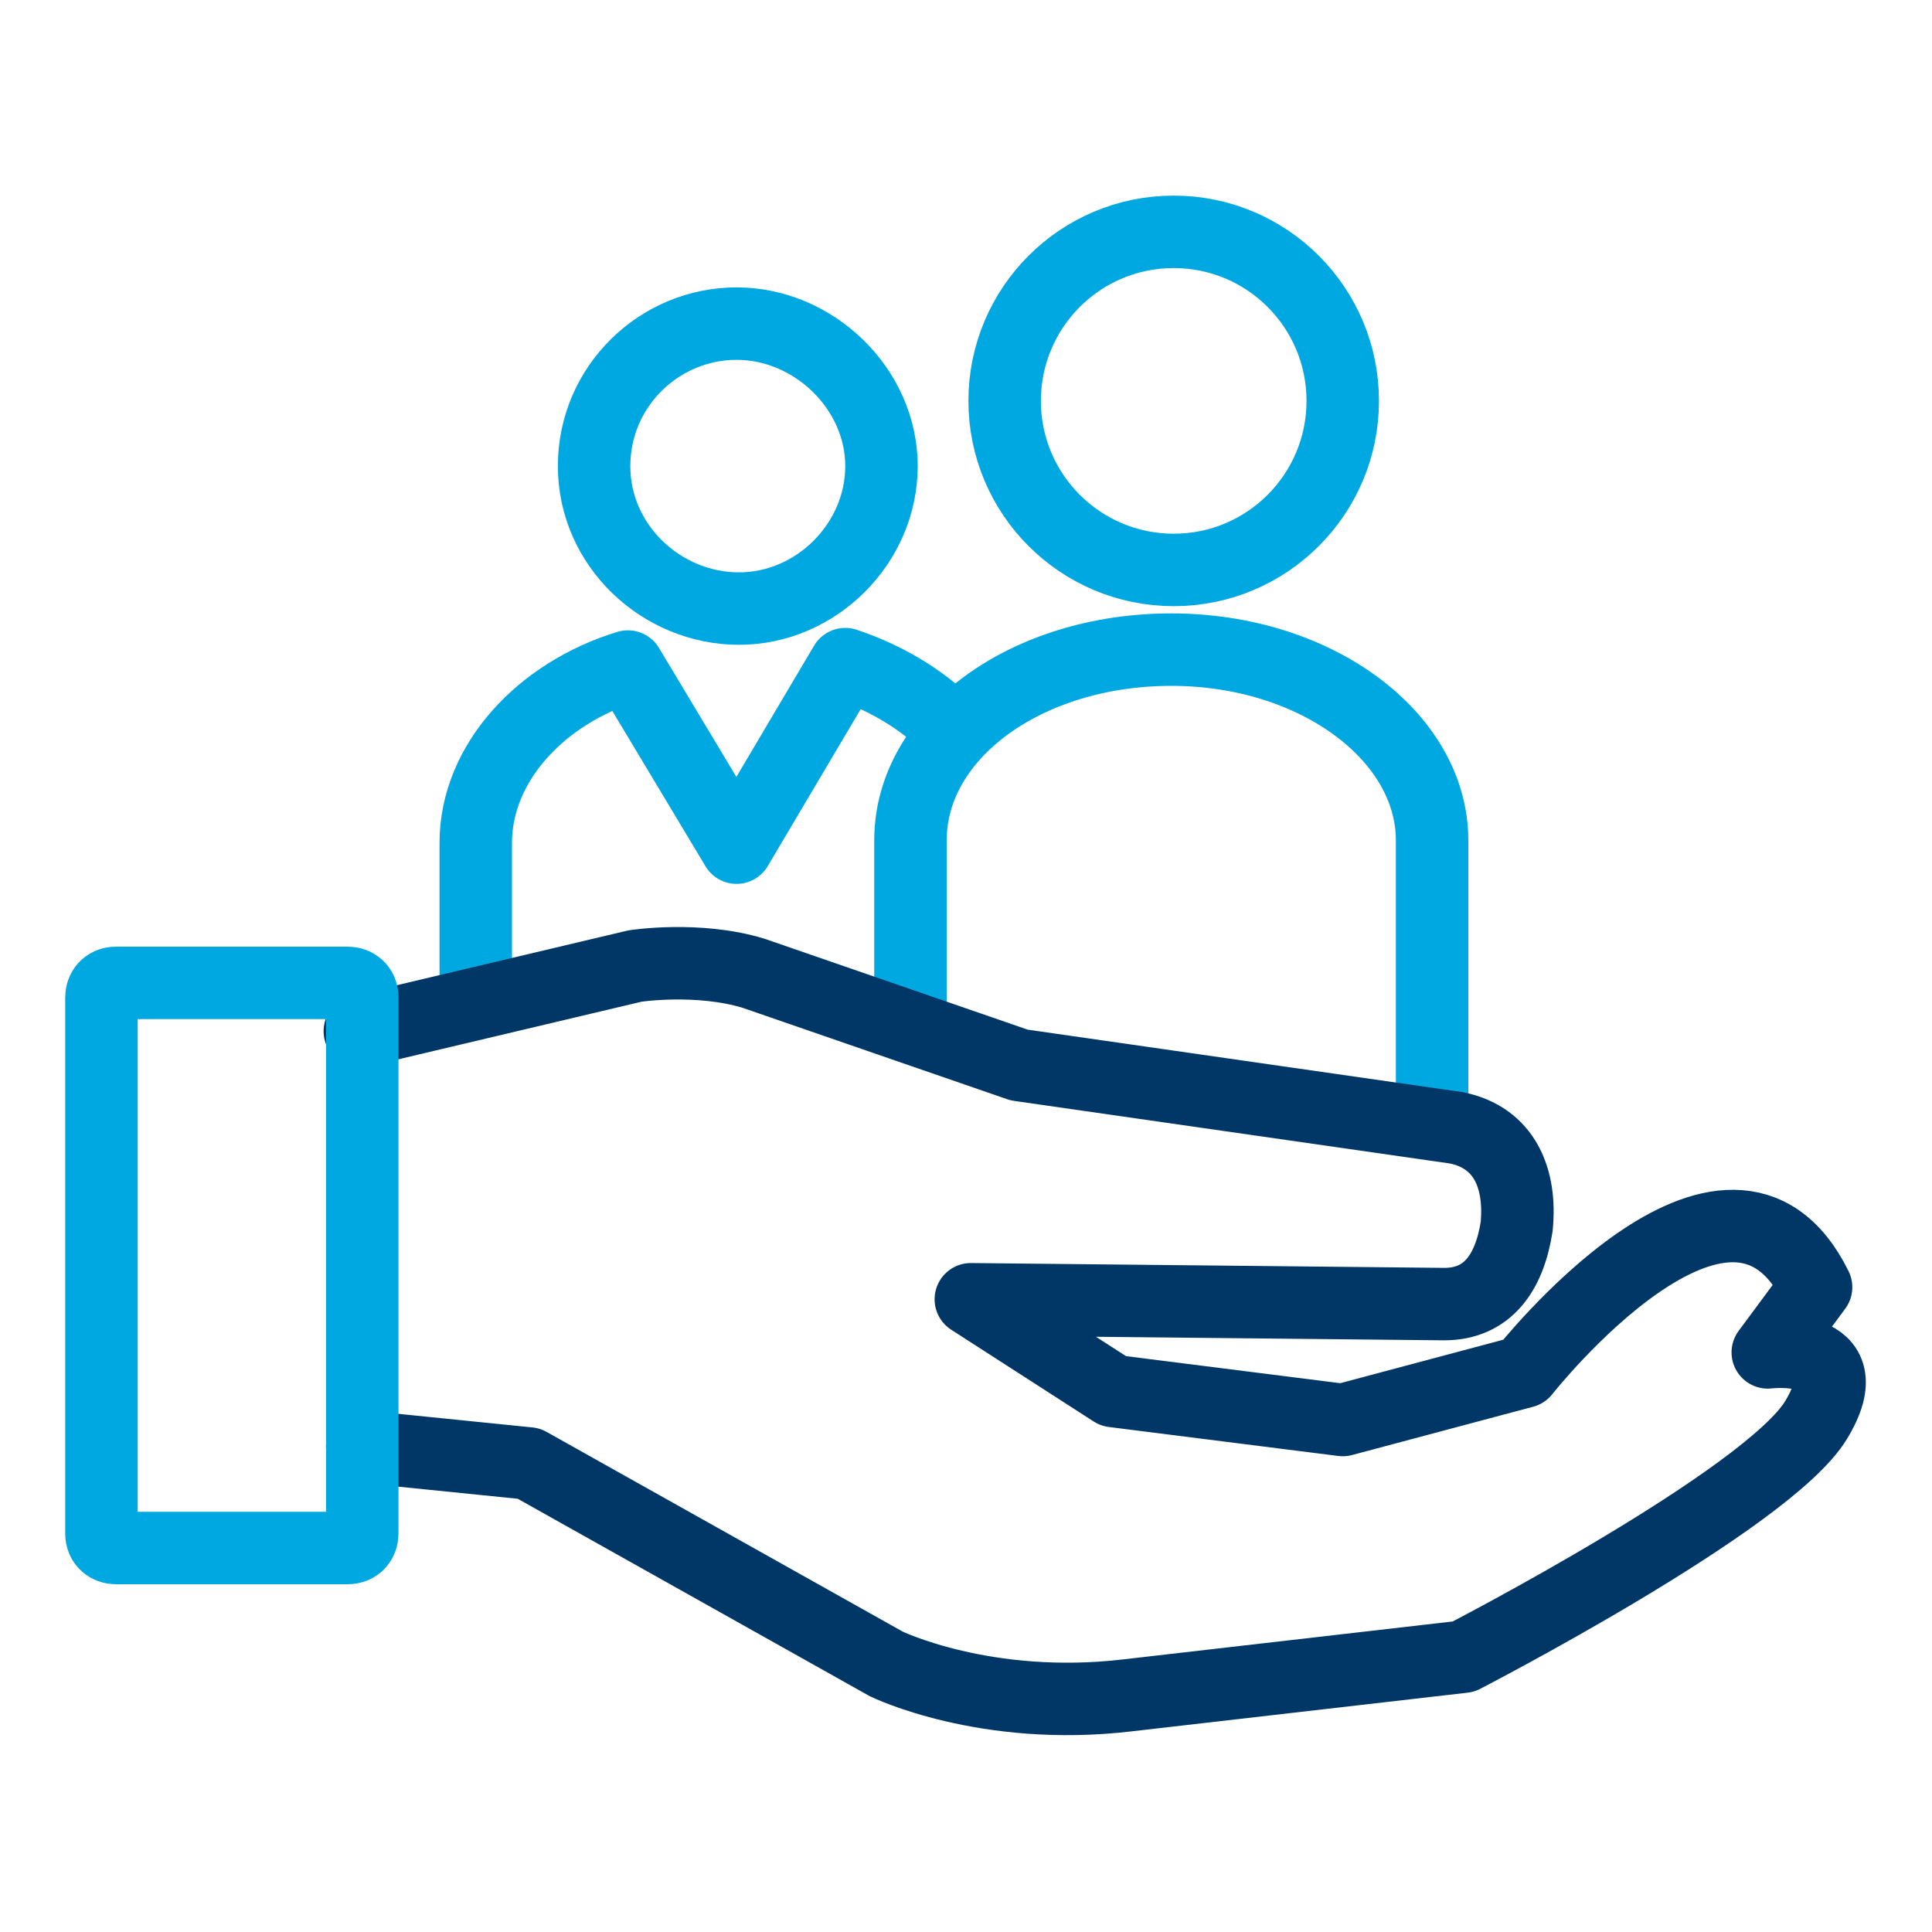 <?xml version="1.0" encoding="UTF-8"?>
<svg xmlns="http://www.w3.org/2000/svg" version="1.1" viewBox="0 0 80 80">
  <defs>
    <style>
      .cls-1 {
        stroke: #003767;
      }

      .cls-1, .cls-2 {
        fill: none;
        stroke-linecap: round;
        stroke-linejoin: round;
        stroke-width: 3px;
      }

      .cls-2 {
        stroke: #00a8e1;
      }
    </style>
  </defs>
  <!-- Generator: Adobe Illustrator 28.6.0, SVG Export Plug-In . SVG Version: 1.2.0 Build 709)  -->
  <g>
    <g id="Layer_1">
      <g>
        <path class="cls-2" d="M36.5,19.3c0,3.2-2.7,5.9-5.9,5.9s-6-2.6-6-5.9,2.7-5.9,5.9-5.9,6,2.7,6,5.9Z"/>
        <path class="cls-2" d="M37.4,43.6"/>
        <path class="cls-2" d="M39.5,30.3c-1.1-1.2-2.7-2.2-4.5-2.8l-4.5,7.6h0l-4.5-7.5c-3.6,1.1-6.3,4-6.3,7.3v6.3"/>
        <circle class="cls-2" cx="48.6" cy="16.6" r="7"/>
        <path class="cls-2" d="M59.3,46.3v-11.5c0-4.3-4.8-7.9-10.8-7.9s-10.8,3.5-10.8,7.9v7.4"/>
      </g>
      <path class="cls-1" d="M15,59.9l6.9.7,14.8,8.3s4.1,2,10,1.3l13.9-1.6s12.6-6.5,14.6-9.8-2-2.8-2-2.8l2-2.7c-3.6-7.3-12.1,3.5-12.1,3.5l-7.5,2-9.5-1.2-5.9-3.8,19.6.2c1.8,0,2.7-1.3,3-3.2.2-2-.5-3.7-2.5-4.1l-18.1-2.6-11-3.8c-2.3-.7-4.9-.3-4.9-.3l-11.4,2.7"/>
      <path class="cls-2" d="M14.4,64.1H4.8c-.3,0-.6-.2-.6-.6v-22.2c0-.3.2-.6.6-.6h9.6c.3,0,.6.2.6.6v22.2c0,.3-.2.6-.6.6Z"/>
    </g>
  </g>
</svg>